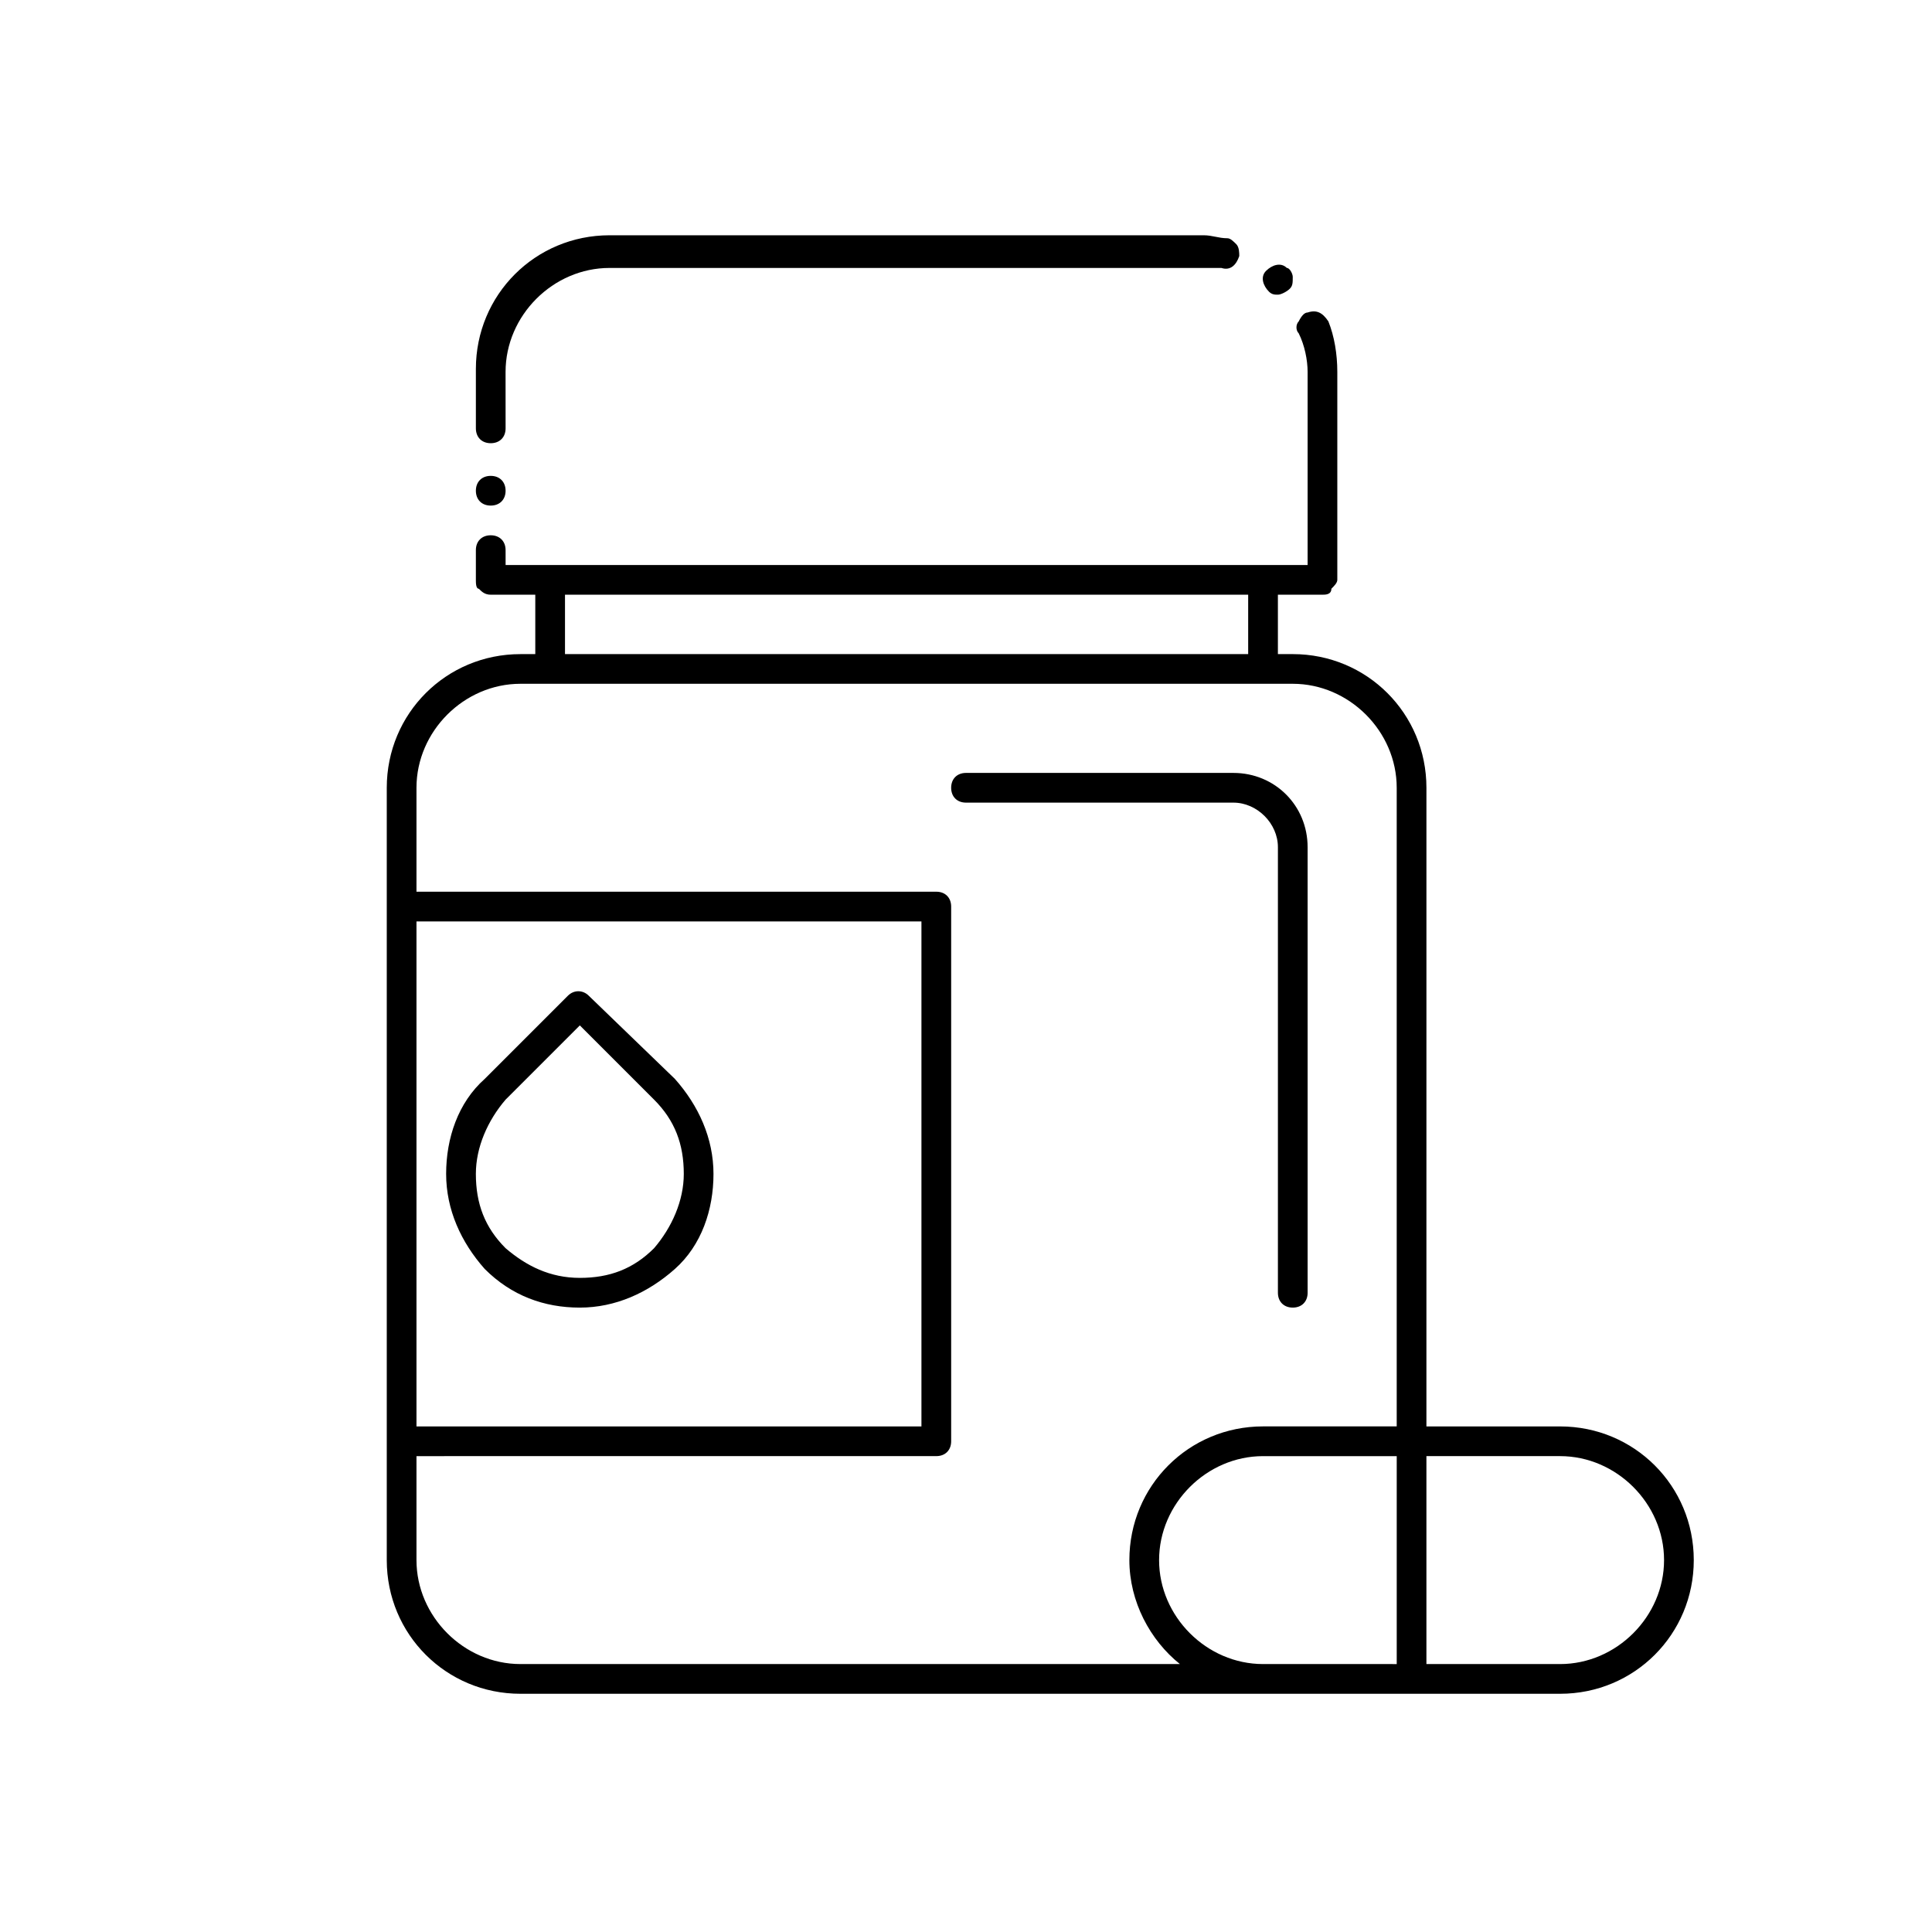 <?xml version="1.0" encoding="UTF-8"?>
<!-- Uploaded to: ICON Repo, www.iconrepo.com, Generator: ICON Repo Mixer Tools -->
<svg fill="#000000" width="800px" height="800px" version="1.1" viewBox="144 144 512 512" xmlns="http://www.w3.org/2000/svg">
 <g>
  <path d="m274.05 270.11c-2.363 0-3.938 1.574-3.938 3.938s1.574 3.938 3.938 3.938 3.938-1.574 3.938-3.938c-0.004-2.363-1.578-3.938-3.938-3.938z"/>
  <path d="m277.98 242.56c0-14.957 12.594-27.551 27.551-27.551h157.44 4.723c2.363 0.789 3.938-0.789 4.723-3.148 0-0.789 0-2.363-0.789-3.148-0.789-0.789-1.574-1.574-2.363-1.574-2.363 0-3.938-0.789-6.297-0.789h-157.43c-19.68 0-35.426 15.742-35.426 35.426v15.742c0 2.363 1.574 3.938 3.938 3.938s3.938-1.574 3.938-3.938z"/>
  <path d="m479.51 215.79c-1.574 1.574-0.789 3.938 0.789 5.512 0.789 0.789 1.574 0.789 2.363 0.789 0.789 0 2.363-0.789 3.148-1.574 0.781-0.789 0.781-1.578 0.781-3.152 0-0.789-0.789-2.363-1.574-2.363-1.574-1.574-3.934-0.785-5.508 0.789z"/>
  <path d="m557.44 522.02h-35.426l0.004-169.25c0-19.68-15.742-35.426-35.426-35.426h-3.938v-15.742h11.809c0.789 0 2.363 0 2.363-1.574 0.789-0.789 1.574-1.574 1.574-2.363v-55.105c0-4.723-0.789-9.445-2.363-13.383-1.574-2.359-3.148-3.144-5.508-2.359-0.789 0-1.574 0.789-2.363 2.363-0.789 0.789-0.789 2.363 0 3.148 1.574 3.148 2.363 7.086 2.363 10.234v51.168h-212.54l-0.004-3.938c0-2.363-1.574-3.938-3.938-3.938s-3.938 1.574-3.938 3.938v7.871c0 0.789 0 2.363 0.789 2.363 0.789 0.789 1.574 1.574 3.148 1.574h11.809v15.742l-3.934 0.004c-19.68 0-35.426 15.742-35.426 35.426v204.67c0 19.68 15.742 35.426 35.426 35.426h275.52c19.68 0 35.426-15.742 35.426-35.426s-15.746-35.426-35.426-35.426zm-263.71-220.42h181.05v15.742h-181.05zm-39.359 86.594h133.82v133.82h-133.82zm27.551 196.8c-14.957 0-27.551-12.594-27.551-27.551v-27.551l137.76-0.004c2.363 0 3.938-1.574 3.938-3.938v-141.7c0-2.363-1.574-3.938-3.938-3.938l-137.76 0.004v-27.555c0-14.957 12.594-27.551 27.551-27.551h204.67c14.957 0 27.551 12.594 27.551 27.551v169.25h-35.422c-19.68 0-35.426 15.742-35.426 35.426 0 11.02 5.512 21.254 13.383 27.551zm196.8 0c-14.957 0-27.551-12.594-27.551-27.551 0-14.957 12.594-27.551 27.551-27.551h35.426v55.105l-27.555-0.004zm78.719 0h-35.426v-55.105h35.426c14.957 0 27.551 12.594 27.551 27.551 0.004 14.957-12.594 27.555-27.551 27.555z"/>
  <path d="m300.02 407.87c-1.574-1.574-3.938-1.574-5.512 0l-22.043 22.043c-7.086 6.297-10.234 15.742-10.234 25.191 0 9.445 3.938 18.105 10.234 25.191 7.086 7.086 15.742 10.234 25.191 10.234 9.445 0 18.105-3.938 25.191-10.234 7.086-6.297 10.234-15.742 10.234-25.191 0-9.445-3.938-18.105-10.234-25.191zm17.32 66.91c-5.512 5.512-11.809 7.871-19.68 7.871-7.871 0-14.168-3.148-19.68-7.871-5.512-5.512-7.871-11.809-7.871-19.68 0-7.086 3.148-14.168 7.871-19.68l19.68-19.68 19.68 19.68c5.512 5.512 7.871 11.809 7.871 19.68 0 7.086-3.148 14.172-7.871 19.68z"/>
  <path d="m482.66 368.51v118.08c0 2.363 1.574 3.938 3.938 3.938s3.938-1.574 3.938-3.938l-0.004-118.08c0-11.02-8.66-19.68-19.68-19.68h-70.848c-2.363 0-3.938 1.574-3.938 3.938s1.574 3.938 3.938 3.938h70.848c6.297-0.004 11.809 5.504 11.809 11.805z"/>
 </g>
</svg>
